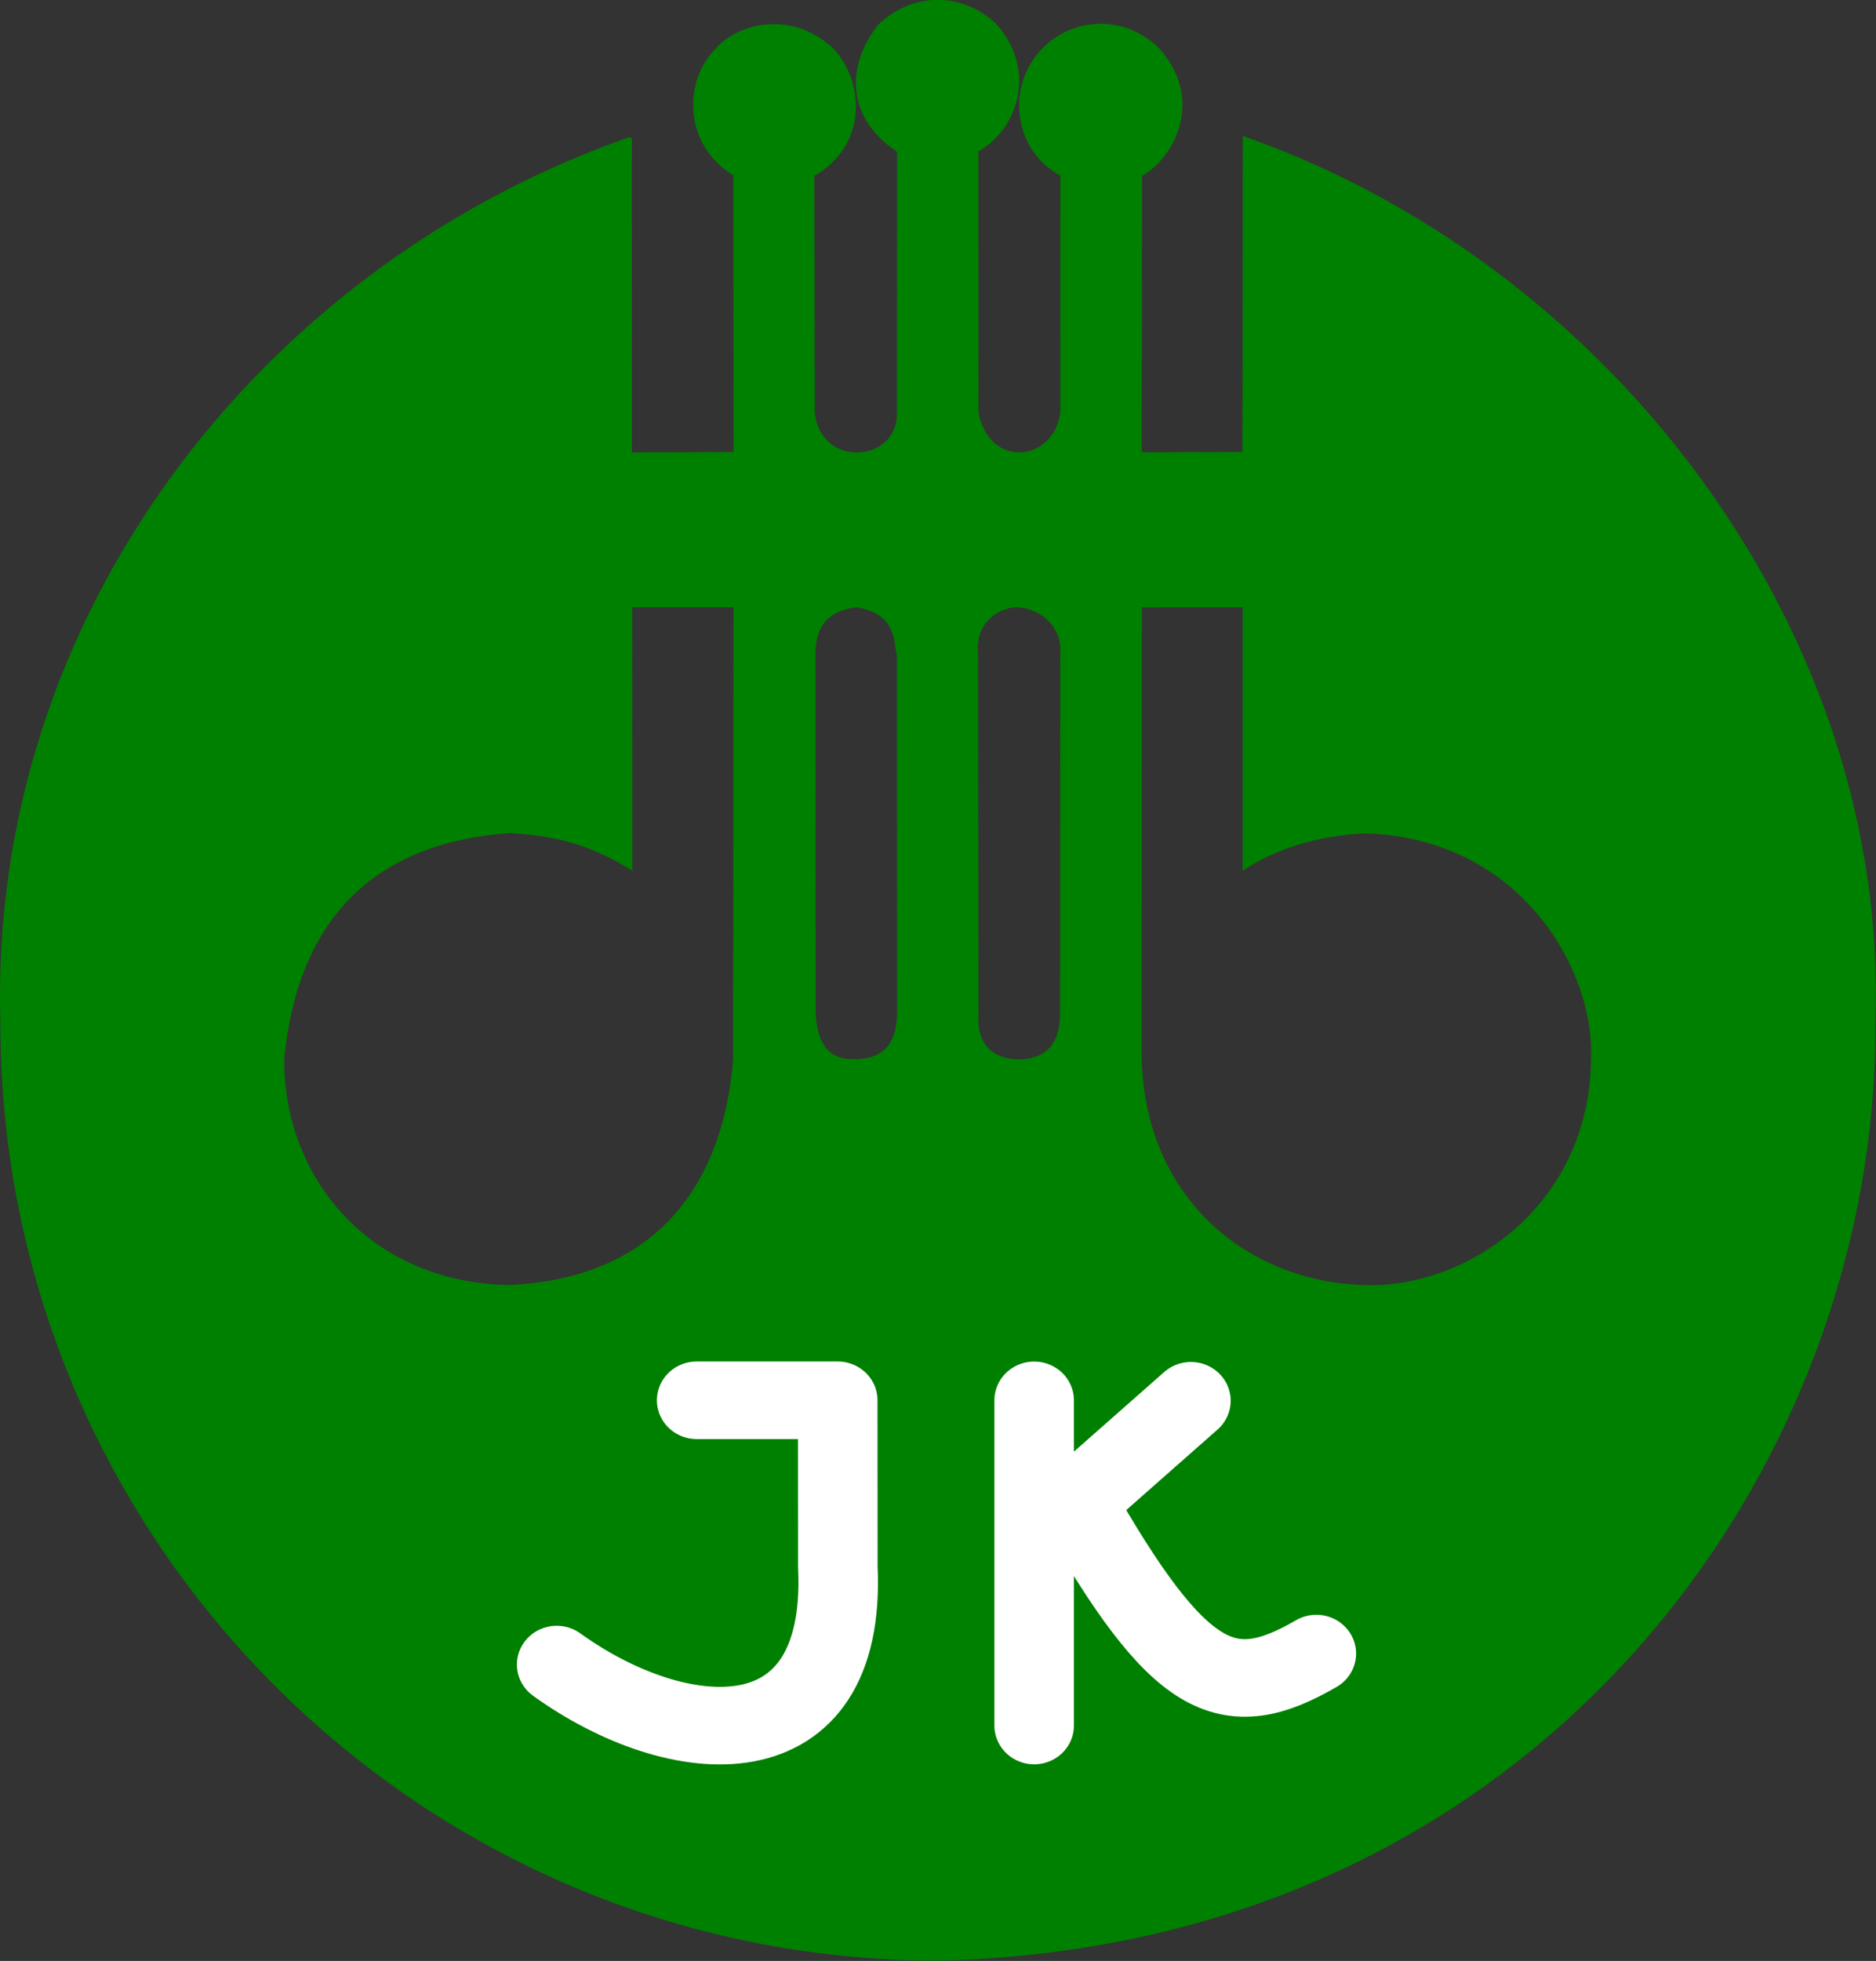 <?xml version="1.0" encoding="UTF-8" standalone="no"?>
<svg
   xmlns:dc="http://purl.org/dc/elements/1.1/"
   xmlns:cc="http://creativecommons.org/ns#"
   xmlns:rdf="http://www.w3.org/1999/02/22-rdf-syntax-ns#"
   xmlns:svg="http://www.w3.org/2000/svg"
   xmlns="http://www.w3.org/2000/svg"
   version="1.1"
   id="svg2"
   viewBox="0 0 478.573 500"
   height="500"
   width="478.573">
  <rect x="0" y="0" width="478.573" height="500" fill="#333333" stroke="none"/>
  <defs
     id="defs4" />
  <g
     transform="translate(-141.976,-266.548)"
     id="layer1">
    <g
       transform="matrix(1,0,0,1,-0.038,-466.322)"
       id="g4478">
      <g
         transform="matrix(1.04,0,0,1.04,-5.652,-49.048)"
         id="g4467">
        <g
           style="fill:#008000"
           transform="matrix(-1,0,0,1,543.913,0.568)"
           id="g4240" />
        <path
           id="path4443-24-1"
           style="color:#000000;clip-rule:nonzero;display:inline;overflow:visible;visibility:visible;opacity:1;isolation:auto;mix-blend-mode:normal;color-interpolation:sRGB;color-interpolation-filters:linearRGB;solid-color:#000000;solid-opacity:1;fill:#008000;fill-opacity:1;fill-rule:nonzero;stroke:none;stroke-width:20;stroke-linecap:round;stroke-linejoin:round;stroke-miterlimit:4;stroke-dasharray:none;stroke-dashoffset:0;stroke-opacity:1;color-rendering:auto;image-rendering:auto;shape-rendering:auto;text-rendering:auto;enable-background:accumulate"
           d="m 446.798,900.75 -0.01,64.561 c 8.186,-5.396 18.152,-8.568 30.184,-9.156 38.751,1.328 56.315,34.353 55.281,55.326 -0.278,35.23 -29.528,56.083 -55.337,55.445 -28.692,-0.7 -54.071,-21.068 -54.868,-55.508 l 0.024,-110.655 z m -124.886,-0.011 -0.106,110.923 c -2.274,28.856 -17.382,53.452 -54.79,55.235 -33.586,-0.445 -55.55,-25.643 -55.309,-55.589 3.414,-34.135 21.934,-52.779 55.231,-55.221 11.388,0.631 20.328,2.978 30.14,9.253 l -0.019,-64.594 z m -24.931,-37.967 -0.012,-76.807 c 0.003,-0.998 -1.885,-0.023 -2.824,0.315 -88.73,31.907 -155.055,116.826 -152.068,216.373 l -3e-5,-10e-4 c 0,126.967 102.953,229.772 229.952,229.894 148.251,-3.356 230.735,-121.771 229.952,-229.894 3.58,-94.905 -63.657,-184.645 -153.276,-216.804 -0.542,-0.192 -1.326,-0.502 -1.871,-0.69 l -0.089,77.51 -24.704,0.067 0.083,-67.777 c 7.681,-4.236 15.529,-18.447 4.288,-31.151 -8.814,-8.842 -21.655,-7.414 -28.65,-0.163 -9.089,9.026 -7.32,25.054 4.329,31.253 l 0.004,57.902 c -1.385,12.161 -17.341,14.306 -20.119,0.177 l 3.2e-4,1.9e-4 -0.017,-63.992 c 10.563,-6.104 14.026,-20.868 4.246,-31.402 -7.891,-7.335 -19.67,-8.118 -28.66,0.172 -7.401,9.079 -8.951,22.301 4.492,31.315 l -0.053,63.775 c 0.442,12.52 -18.761,13.998 -20.163,0.033 l -0.075,-57.942 c 12.795,-7.166 12.617,-22.844 4.479,-31.378 -10.873,-9.776 -23.86,-5.438 -28.716,0.241 -7.845,7.82 -8.067,23.352 4.353,31.052 l 0.072,67.828 z m 45.034,49.525 c -0.056,-9.781 6.397,-11.058 10.104,-11.545 10.3,1.613 8.987,9.28 9.861,11.536 l 0.058,88.228 c -0.171,7.853 -3.986,10.848 -9.917,11.019 -7.455,0.399 -9.62,-4.491 -10.066,-11.101 z m 59.99,88.244 c -0.041,7.442 -3.712,10.966 -10.163,11.051 -7.946,-0.195 -10.278,-5.46 -9.854,-11.189 l -0.097,-88.106 c -0.851,-8.646 6.102,-11.743 9.831,-11.544 5.305,0.283 10.898,4.519 10.346,11.54 z" />
      </g>
      <g
         transform="translate(-191.847,463.862)"
         id="g4303-0-9"
         style="fill:none;stroke:#ffffff;stroke-opacity:1">
        <g
           id="g4342-5"
           style="fill:none;stroke:#ffffff;stroke-opacity:1"
           transform="matrix(1.022,0,0,0.996,-20.678,2.957)">
          <path
             id="path4268-4-1-2"
             style="fill:none;fill-rule:evenodd;stroke:#ffffff;stroke-width:19.854;stroke-linecap:round;stroke-linejoin:round;stroke-miterlimit:4;stroke-dasharray:none;stroke-opacity:1"
             d="m 644.17,625.716 -39.123,35.394 m 10.25,-9.75 c 25.895,46.703 37.901,52.36 60.181,39.077 m -70.431,-64.827 0,83.25 m -84.243,-83.267 35.209,0 0.03,42.677 c 2.309,51.062 -39.903,47.352 -70.179,24.982" />
        </g>
      </g>
    </g>
  </g>
</svg>
